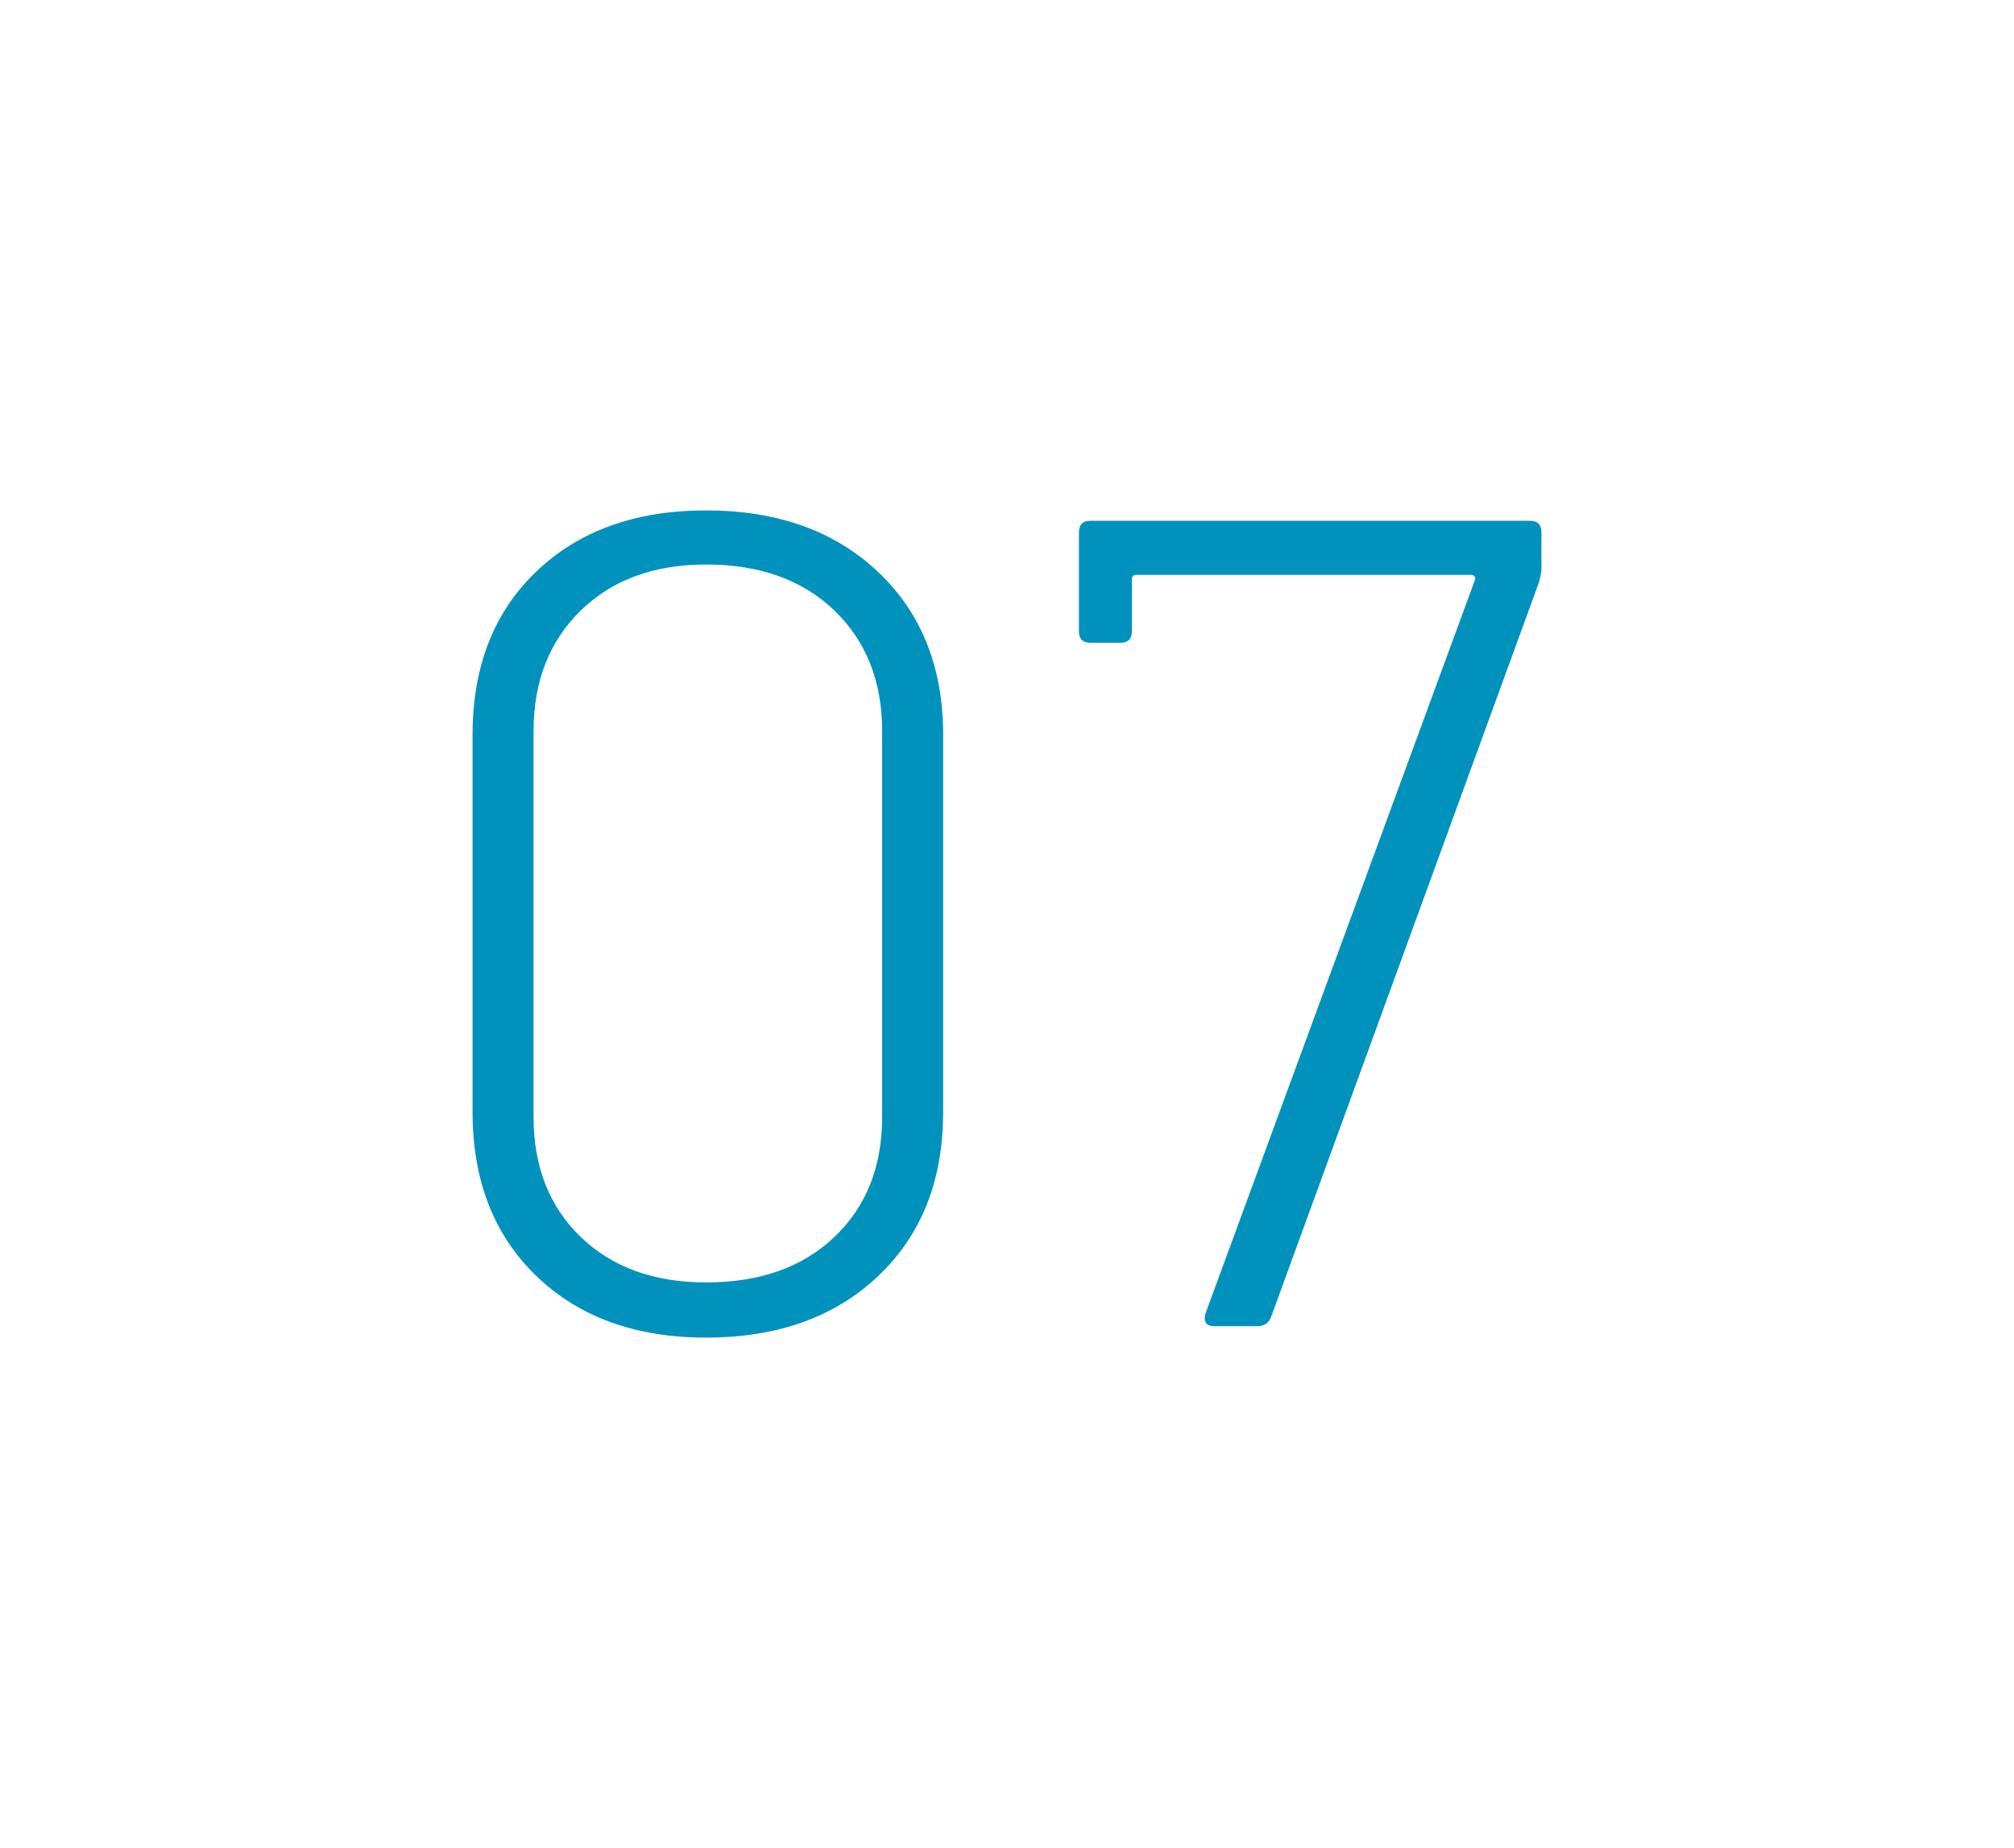 <?xml version="1.0" encoding="UTF-8"?>
<svg xmlns="http://www.w3.org/2000/svg" id="a" viewBox="0 0 111.7 102.5">
  <path d="m29.752,70.776c-2.361-2.275-3.542-5.307-3.542-9.094v-20.93c0-3.785,1.181-6.806,3.542-9.061,2.36-2.254,5.497-3.382,9.412-3.382,3.956,0,7.136,1.139,9.539,3.414s3.605,5.286,3.605,9.028v20.93c0,3.787-1.202,6.818-3.605,9.094s-5.583,3.413-9.539,3.413c-3.915,0-7.052-1.138-9.412-3.413Zm16.526-2.17c1.765-1.68,2.648-3.902,2.648-6.668v-21.377c0-2.765-.884-4.998-2.648-6.699-1.766-1.701-4.138-2.553-7.114-2.553-2.894,0-5.212.852-6.956,2.553s-2.616,3.935-2.616,6.699v21.377c0,2.766.872,4.988,2.616,6.668,1.744,1.681,4.062,2.521,6.956,2.521,2.977,0,5.349-.84,7.114-2.521Z" style="fill:#0092bc;"></path>
  <path d="m66.858,72.85l14.931-40.646c.042-.085.042-.16,0-.224s-.106-.096-.191-.096h-18.568c-.171,0-.255.086-.255.255v2.872c0,.426-.214.638-.639.638h-1.659c-.426,0-.638-.212-.638-.638v-5.488c0-.425.212-.638.638-.638h24.376c.425,0,.638.213.638.638v1.979c0,.171-.043.426-.127.766l-14.868,40.774c-.128.341-.383.511-.766.511h-2.361c-.469,0-.638-.233-.51-.702Z" style="fill:#0092bc;"></path>
</svg>
